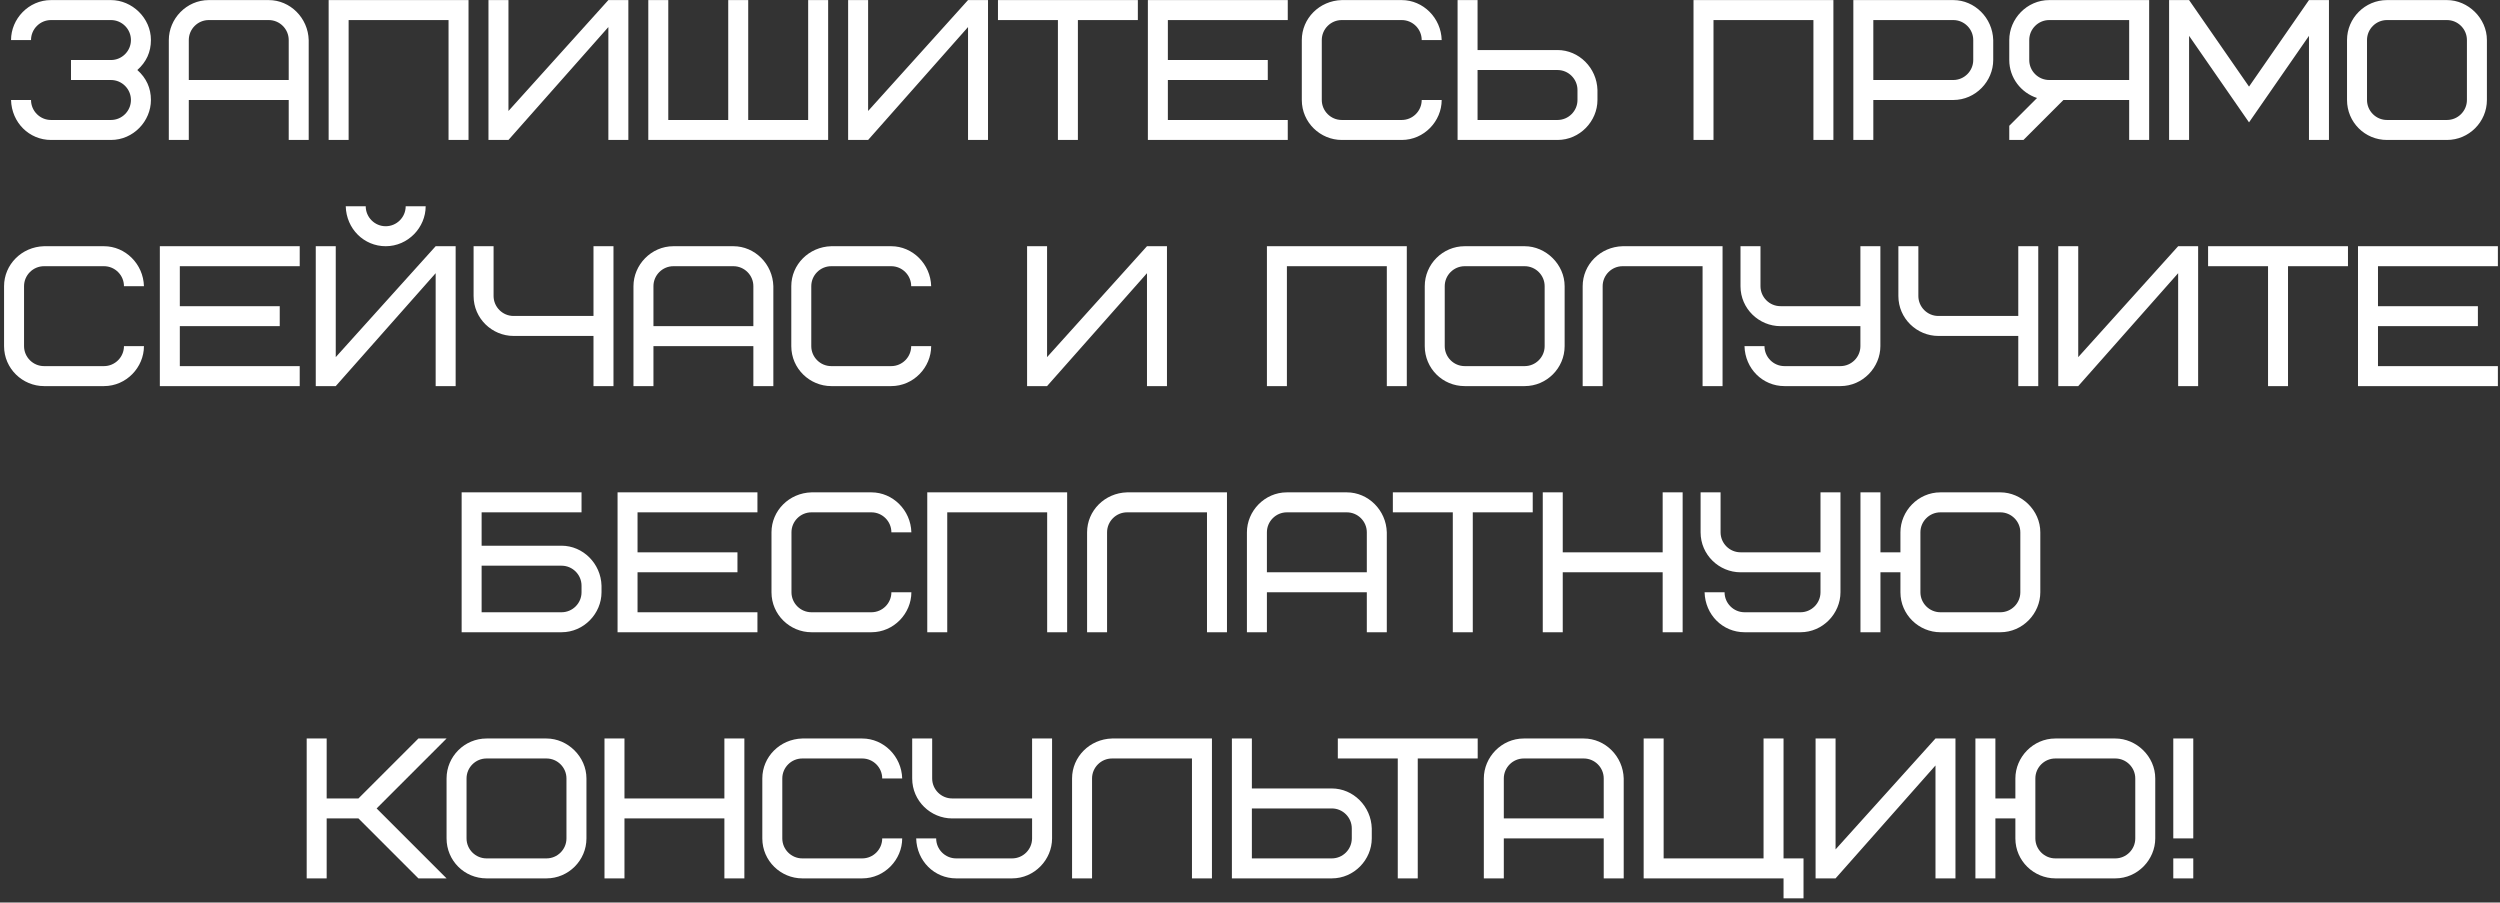 <?xml version="1.0" encoding="UTF-8"?> <svg xmlns="http://www.w3.org/2000/svg" width="518" height="187" viewBox="0 0 518 187" fill="none"><rect x="0" y="0" width="518" height="187" fill="#333333" stroke="none"/><path d="M14.71 16.578V12.438H22.991C25.268 12.438 27.131 10.575 27.131 8.297C27.131 6.02 25.268 4.157 22.991 4.157H10.569C8.292 4.157 6.428 6.02 6.428 8.297H2.288C2.288 3.908 5.932 0.016 10.569 0.016H22.991C27.338 0.016 31.272 3.701 31.272 8.297C31.272 10.782 30.319 12.852 28.456 14.508C30.319 16.164 31.272 18.235 31.272 20.719C31.272 25.108 27.628 29 22.991 29H10.569C6.056 29 2.412 25.398 2.288 20.719H6.428C6.428 22.996 8.292 24.86 10.569 24.86H22.991C25.268 24.86 27.131 22.996 27.131 20.719C27.131 18.442 25.268 16.578 22.991 16.578H14.71ZM55.681 4.157H43.26C40.982 4.157 39.119 6.02 39.119 8.297V16.578H59.822V8.297C59.822 6.02 57.959 4.157 55.681 4.157ZM63.962 8.297V29H59.822V20.719H39.119V29H34.979V8.297C34.979 3.908 38.622 0.016 43.26 0.016H55.681C60.112 0.016 63.838 3.701 63.962 8.297ZM97.079 0.016V29H92.938V4.157H72.235V29H68.095V0.016H97.079ZM101.211 29V0.016H105.352V22.996L126.054 0.016H130.195V29H126.054V5.606L105.352 29H101.211ZM138.468 0.016V24.86H150.889V0.016H155.03V24.86H167.451V0.016H171.592V29H134.327V0.016H138.468ZM175.732 29V0.016H179.873V22.996L200.576 0.016H204.716V29H200.576V5.606L179.873 29H175.732ZM235.762 4.157H223.34V29H219.2V4.157H206.778V0.016H235.762V4.157ZM241.981 4.157V12.438H262.684V16.578H241.981V24.86H266.824V29H237.84V0.016H266.824V4.157H241.981ZM278.015 0.016H290.437C294.867 0.016 298.593 3.701 298.718 8.297H294.577C294.577 6.02 292.714 4.157 290.437 4.157H278.015C275.738 4.157 273.874 6.02 273.874 8.297V20.719C273.874 22.996 275.738 24.86 278.015 24.86H290.437C292.714 24.86 294.577 22.996 294.577 20.719H298.718C298.718 25.108 295.074 29 290.437 29H278.015C273.585 29 269.734 25.398 269.734 20.719V8.297C269.734 3.826 273.378 0.14 278.015 0.016ZM326.854 20.719V18.649C326.854 16.371 324.991 14.508 322.713 14.508H306.151V24.86H322.713C324.991 24.86 326.854 22.996 326.854 20.719ZM330.994 18.649V20.719C330.994 25.108 327.351 29 322.713 29H302.011V0.016H306.151V10.368H322.713C327.144 10.368 330.87 14.053 330.994 18.649ZM379.88 0.016V29H375.74V4.157H355.037V29H350.896V0.016H379.88ZM408.856 12.438V8.297C408.856 6.02 406.992 4.157 404.715 4.157H388.153V16.578H404.715C406.992 16.578 408.856 14.715 408.856 12.438ZM412.996 8.297V12.438C412.996 16.827 409.353 20.719 404.715 20.719H388.153V29H384.012V0.016H404.715C409.146 0.016 412.872 3.701 412.996 8.297ZM420.46 8.297V12.438C420.46 14.715 422.324 16.578 424.601 16.578H441.163V4.157H424.601C422.324 4.157 420.46 6.02 420.46 8.297ZM427.541 20.719L419.26 29H416.32V26.06L422.075 20.305C418.763 19.228 416.32 16.123 416.32 12.438V8.297C416.32 3.908 419.964 0.016 424.601 0.016H445.304V29H441.163V20.719H427.541ZM465.998 25.356L453.577 7.428V29H449.436V0.016H453.577L465.998 17.945L478.42 0.016H482.56V29H478.42V7.428L465.998 25.356ZM511.146 20.719V8.297C511.146 6.02 509.283 4.157 507.006 4.157H494.584C492.307 4.157 490.444 6.02 490.444 8.297V20.719C490.444 22.996 492.307 24.86 494.584 24.86H507.006C509.283 24.86 511.146 22.996 511.146 20.719ZM515.287 8.297V20.719C515.287 25.273 511.56 29 507.006 29H494.584C489.988 29 486.303 25.315 486.303 20.719V8.297C486.303 3.743 490.03 0.016 494.584 0.016H507.006C511.395 0.016 515.287 3.784 515.287 8.297ZM9.123 51.016H21.545C25.975 51.016 29.701 54.701 29.826 59.297H25.685C25.685 57.02 23.822 55.157 21.545 55.157H9.123C6.846 55.157 4.982 57.02 4.982 59.297V71.719C4.982 73.996 6.846 75.859 9.123 75.859H21.545C23.822 75.859 25.685 73.996 25.685 71.719H29.826C29.826 76.108 26.182 80 21.545 80H9.123C4.693 80 0.842 76.398 0.842 71.719V59.297C0.842 54.826 4.486 51.141 9.123 51.016ZM37.259 55.157V63.438H57.962V67.578H37.259V75.859H62.102V80H33.119V51.016H62.102V55.157H37.259ZM84.058 42.735H88.199C88.199 47.124 84.555 51.016 79.918 51.016C75.405 51.016 71.761 47.414 71.637 42.735H75.778C75.778 45.013 77.641 46.876 79.918 46.876C82.195 46.876 84.058 45.013 84.058 42.735ZM65.426 80V51.016H69.567V73.996L90.269 51.016H94.41V80H90.269V56.606L69.567 80H65.426ZM106.409 65.467H122.971V51.016H127.112V80H122.971V69.607H106.409C101.979 69.607 98.128 66.005 98.128 61.326V51.016H102.269V61.326C102.269 63.603 104.132 65.467 106.409 65.467ZM151.957 55.157H139.535C137.258 55.157 135.395 57.02 135.395 59.297V67.578H156.097V59.297C156.097 57.02 154.234 55.157 151.957 55.157ZM160.238 59.297V80H156.097V71.719H135.395V80H131.254V59.297C131.254 54.908 134.898 51.016 139.535 51.016H151.957C156.387 51.016 160.114 54.701 160.238 59.297ZM172.237 51.016H184.659C189.089 51.016 192.816 54.701 192.94 59.297H188.799C188.799 57.02 186.936 55.157 184.659 55.157H172.237C169.96 55.157 168.097 57.02 168.097 59.297V71.719C168.097 73.996 169.96 75.859 172.237 75.859H184.659C186.936 75.859 188.799 73.996 188.799 71.719H192.94C192.94 76.108 189.296 80 184.659 80H172.237C167.807 80 163.956 76.398 163.956 71.719V59.297C163.956 54.826 167.6 51.141 172.237 51.016ZM212.811 80V51.016H216.952V73.996L237.654 51.016H241.795V80H237.654V56.606L216.952 80H212.811ZM291.489 51.016V80H287.349V55.157H266.646V80H262.506V51.016H291.489ZM320.051 71.719V59.297C320.051 57.02 318.188 55.157 315.91 55.157H303.489C301.212 55.157 299.348 57.02 299.348 59.297V71.719C299.348 73.996 301.212 75.859 303.489 75.859H315.91C318.188 75.859 320.051 73.996 320.051 71.719ZM324.192 59.297V71.719C324.192 76.273 320.465 80 315.91 80H303.489C298.893 80 295.208 76.315 295.208 71.719V59.297C295.208 54.743 298.934 51.016 303.489 51.016H315.91C320.299 51.016 324.192 54.784 324.192 59.297ZM336.21 51.016H356.913V80H352.773V55.157H336.21C333.933 55.157 332.07 57.02 332.07 59.297V80H327.929V59.297C327.929 54.826 331.573 51.141 336.21 51.016ZM369.741 75.859H381.334C383.611 75.859 385.475 73.996 385.475 71.719V67.578H368.913C364.482 67.578 360.631 63.976 360.631 59.297V51.016H364.772V59.297C364.772 61.575 366.635 63.438 368.913 63.438H385.475V51.016H389.615V71.719C389.615 76.108 385.972 80 381.334 80H369.741C365.227 80 361.584 76.398 361.46 71.719H365.6C365.6 73.996 367.463 75.859 369.741 75.859ZM401.624 65.467H418.186V51.016H422.327V80H418.186V69.607H401.624C397.194 69.607 393.343 66.005 393.343 61.326V51.016H397.484V61.326C397.484 63.603 399.347 65.467 401.624 65.467ZM426.469 80V51.016H430.61V73.996L451.312 51.016H455.453V80H451.312V56.606L430.61 80H426.469ZM486.499 55.157H474.077V80H469.937V55.157H457.515V51.016H486.499V55.157ZM492.718 55.157V63.438H513.42V67.578H492.718V75.859H517.561V80H488.577V51.016H517.561V55.157H492.718ZM120.494 122.719V121.353C120.494 119.075 118.631 117.212 116.354 117.212H99.792V126.859H116.354C118.631 126.859 120.494 124.996 120.494 122.719ZM124.635 121.353V122.719C124.635 127.108 120.991 131 116.354 131H95.651V102.016H120.494V106.157H99.792V113.071H116.354C120.784 113.071 124.511 116.757 124.635 121.353ZM132.099 106.157V114.438H152.802V118.578H132.099V126.859H156.942V131H127.959V102.016H156.942V106.157H132.099ZM168.133 102.016H180.555C184.985 102.016 188.712 105.701 188.836 110.297H184.695C184.695 108.02 182.832 106.157 180.555 106.157H168.133C165.856 106.157 163.993 108.02 163.993 110.297V122.719C163.993 124.996 165.856 126.859 168.133 126.859H180.555C182.832 126.859 184.695 124.996 184.695 122.719H188.836C188.836 127.108 185.192 131 180.555 131H168.133C163.703 131 159.852 127.398 159.852 122.719V110.297C159.852 105.826 163.496 102.14 168.133 102.016ZM221.113 102.016V131H216.972V106.157H196.269V131H192.129V102.016H221.113ZM233.526 102.016H254.229V131H250.088V106.157H233.526C231.249 106.157 229.385 108.02 229.385 110.297V131H225.245V110.297C225.245 105.826 228.889 102.14 233.526 102.016ZM279.064 106.157H266.642C264.365 106.157 262.502 108.02 262.502 110.297V118.578H283.204V110.297C283.204 108.02 281.341 106.157 279.064 106.157ZM287.345 110.297V131H283.204V122.719H262.502V131H258.361V110.297C258.361 105.908 262.005 102.016 266.642 102.016H279.064C283.494 102.016 287.221 105.701 287.345 110.297ZM317.582 106.157H305.16V131H301.02V106.157H288.598V102.016H317.582V106.157ZM323.801 102.016V114.438H344.504V102.016H348.644V131H344.504V118.578H323.801V131H319.66V102.016H323.801ZM361.472 126.859H373.065C375.342 126.859 377.206 124.996 377.206 122.719V118.578H360.644C356.213 118.578 352.363 114.976 352.363 110.297V102.016H356.503V110.297C356.503 112.575 358.366 114.438 360.644 114.438H377.206V102.016H381.346V122.719C381.346 127.108 377.703 131 373.065 131H361.472C356.959 131 353.315 127.398 353.191 122.719H357.331C357.331 124.996 359.194 126.859 361.472 126.859ZM418.613 122.719V110.297C418.613 108.02 416.749 106.157 414.472 106.157H402.051C399.773 106.157 397.91 108.02 397.91 110.297V122.719C397.91 124.996 399.773 126.859 402.051 126.859H414.472C416.749 126.859 418.613 124.996 418.613 122.719ZM389.629 102.016V114.438H393.769V110.297C393.769 105.908 397.413 102.016 402.051 102.016H414.472C418.82 102.016 422.753 105.701 422.753 110.297V122.719C422.753 127.108 419.11 131 414.472 131H402.051C397.62 131 393.769 127.398 393.769 122.719V118.578H389.629V131H385.488V102.016H389.629ZM92.53 153.016L78.038 167.508L92.53 182H86.692L74.27 169.578H67.686V182H63.546V153.016H67.686V165.438H74.27L86.692 153.016H92.53ZM117.371 173.719V161.297C117.371 159.02 115.508 157.157 113.231 157.157H100.809C98.532 157.157 96.668 159.02 96.668 161.297V173.719C96.668 175.996 98.532 177.859 100.809 177.859H113.231C115.508 177.859 117.371 175.996 117.371 173.719ZM121.512 161.297V173.719C121.512 178.274 117.785 182 113.231 182H100.809C96.213 182 92.528 178.315 92.528 173.719V161.297C92.528 156.743 96.254 153.016 100.809 153.016H113.231C117.62 153.016 121.512 156.784 121.512 161.297ZM129.39 153.016V165.438H150.093V153.016H154.233V182H150.093V169.578H129.39V182H125.25V153.016H129.39ZM166.233 153.016H178.654C183.085 153.016 186.811 156.701 186.935 161.297H182.795C182.795 159.02 180.932 157.157 178.654 157.157H166.233C163.955 157.157 162.092 159.02 162.092 161.297V173.719C162.092 175.996 163.955 177.859 166.233 177.859H178.654C180.932 177.859 182.795 175.996 182.795 173.719H186.935C186.935 178.108 183.292 182 178.654 182H166.233C161.802 182 157.952 178.398 157.952 173.719V161.297C157.952 156.826 161.595 153.14 166.233 153.016ZM198.115 177.859H209.708C211.986 177.859 213.849 175.996 213.849 173.719V169.578H197.287C192.856 169.578 189.006 165.976 189.006 161.297V153.016H193.146V161.297C193.146 163.575 195.009 165.438 197.287 165.438H213.849V153.016H217.989V173.719C217.989 178.108 214.346 182 209.708 182H198.115C193.602 182 189.958 178.398 189.834 173.719H193.974C193.974 175.996 195.838 177.859 198.115 177.859ZM230.413 153.016H251.115V182H246.975V157.157H230.413C228.135 157.157 226.272 159.02 226.272 161.297V182H222.131V161.297C222.131 156.826 225.775 153.14 230.413 153.016ZM280.091 173.719V171.649C280.091 169.371 278.228 167.508 275.95 167.508H259.388V177.859H275.95C278.228 177.859 280.091 175.996 280.091 173.719ZM284.231 171.649V173.719C284.231 178.108 280.588 182 275.95 182H255.248V153.016H259.388V163.368H275.95C280.381 163.368 284.107 167.053 284.231 171.649ZM306.179 157.157H293.758V182H289.617V157.157H277.196V153.016H306.179V157.157ZM328.152 157.157H315.73C313.453 157.157 311.59 159.02 311.59 161.297V169.578H332.292V161.297C332.292 159.02 330.429 157.157 328.152 157.157ZM336.433 161.297V182H332.292V173.719H311.59V182H307.449V161.297C307.449 156.908 311.093 153.016 315.73 153.016H328.152C332.582 153.016 336.309 156.701 336.433 161.297ZM369.549 153.016V177.859H373.689V186.141H369.549V182H340.565V153.016H344.706V177.859H365.408V153.016H369.549ZM376.188 182V153.016H380.329V175.996L401.032 153.016H405.172V182H401.032V158.606L380.329 182H376.188ZM442.429 173.719V161.297C442.429 159.02 440.566 157.157 438.288 157.157H425.867C423.589 157.157 421.726 159.02 421.726 161.297V173.719C421.726 175.996 423.589 177.859 425.867 177.859H438.288C440.566 177.859 442.429 175.996 442.429 173.719ZM413.445 153.016V165.438H417.586V161.297C417.586 156.908 421.229 153.016 425.867 153.016H438.288C442.636 153.016 446.569 156.701 446.569 161.297V173.719C446.569 178.108 442.926 182 438.288 182H425.867C421.436 182 417.586 178.398 417.586 173.719V169.578H413.445V182H409.305V153.016H413.445ZM450.305 182V177.859H454.446V182H450.305ZM450.305 173.719V153.016H454.446V173.719H450.305Z" fill="white"></path></svg> 
